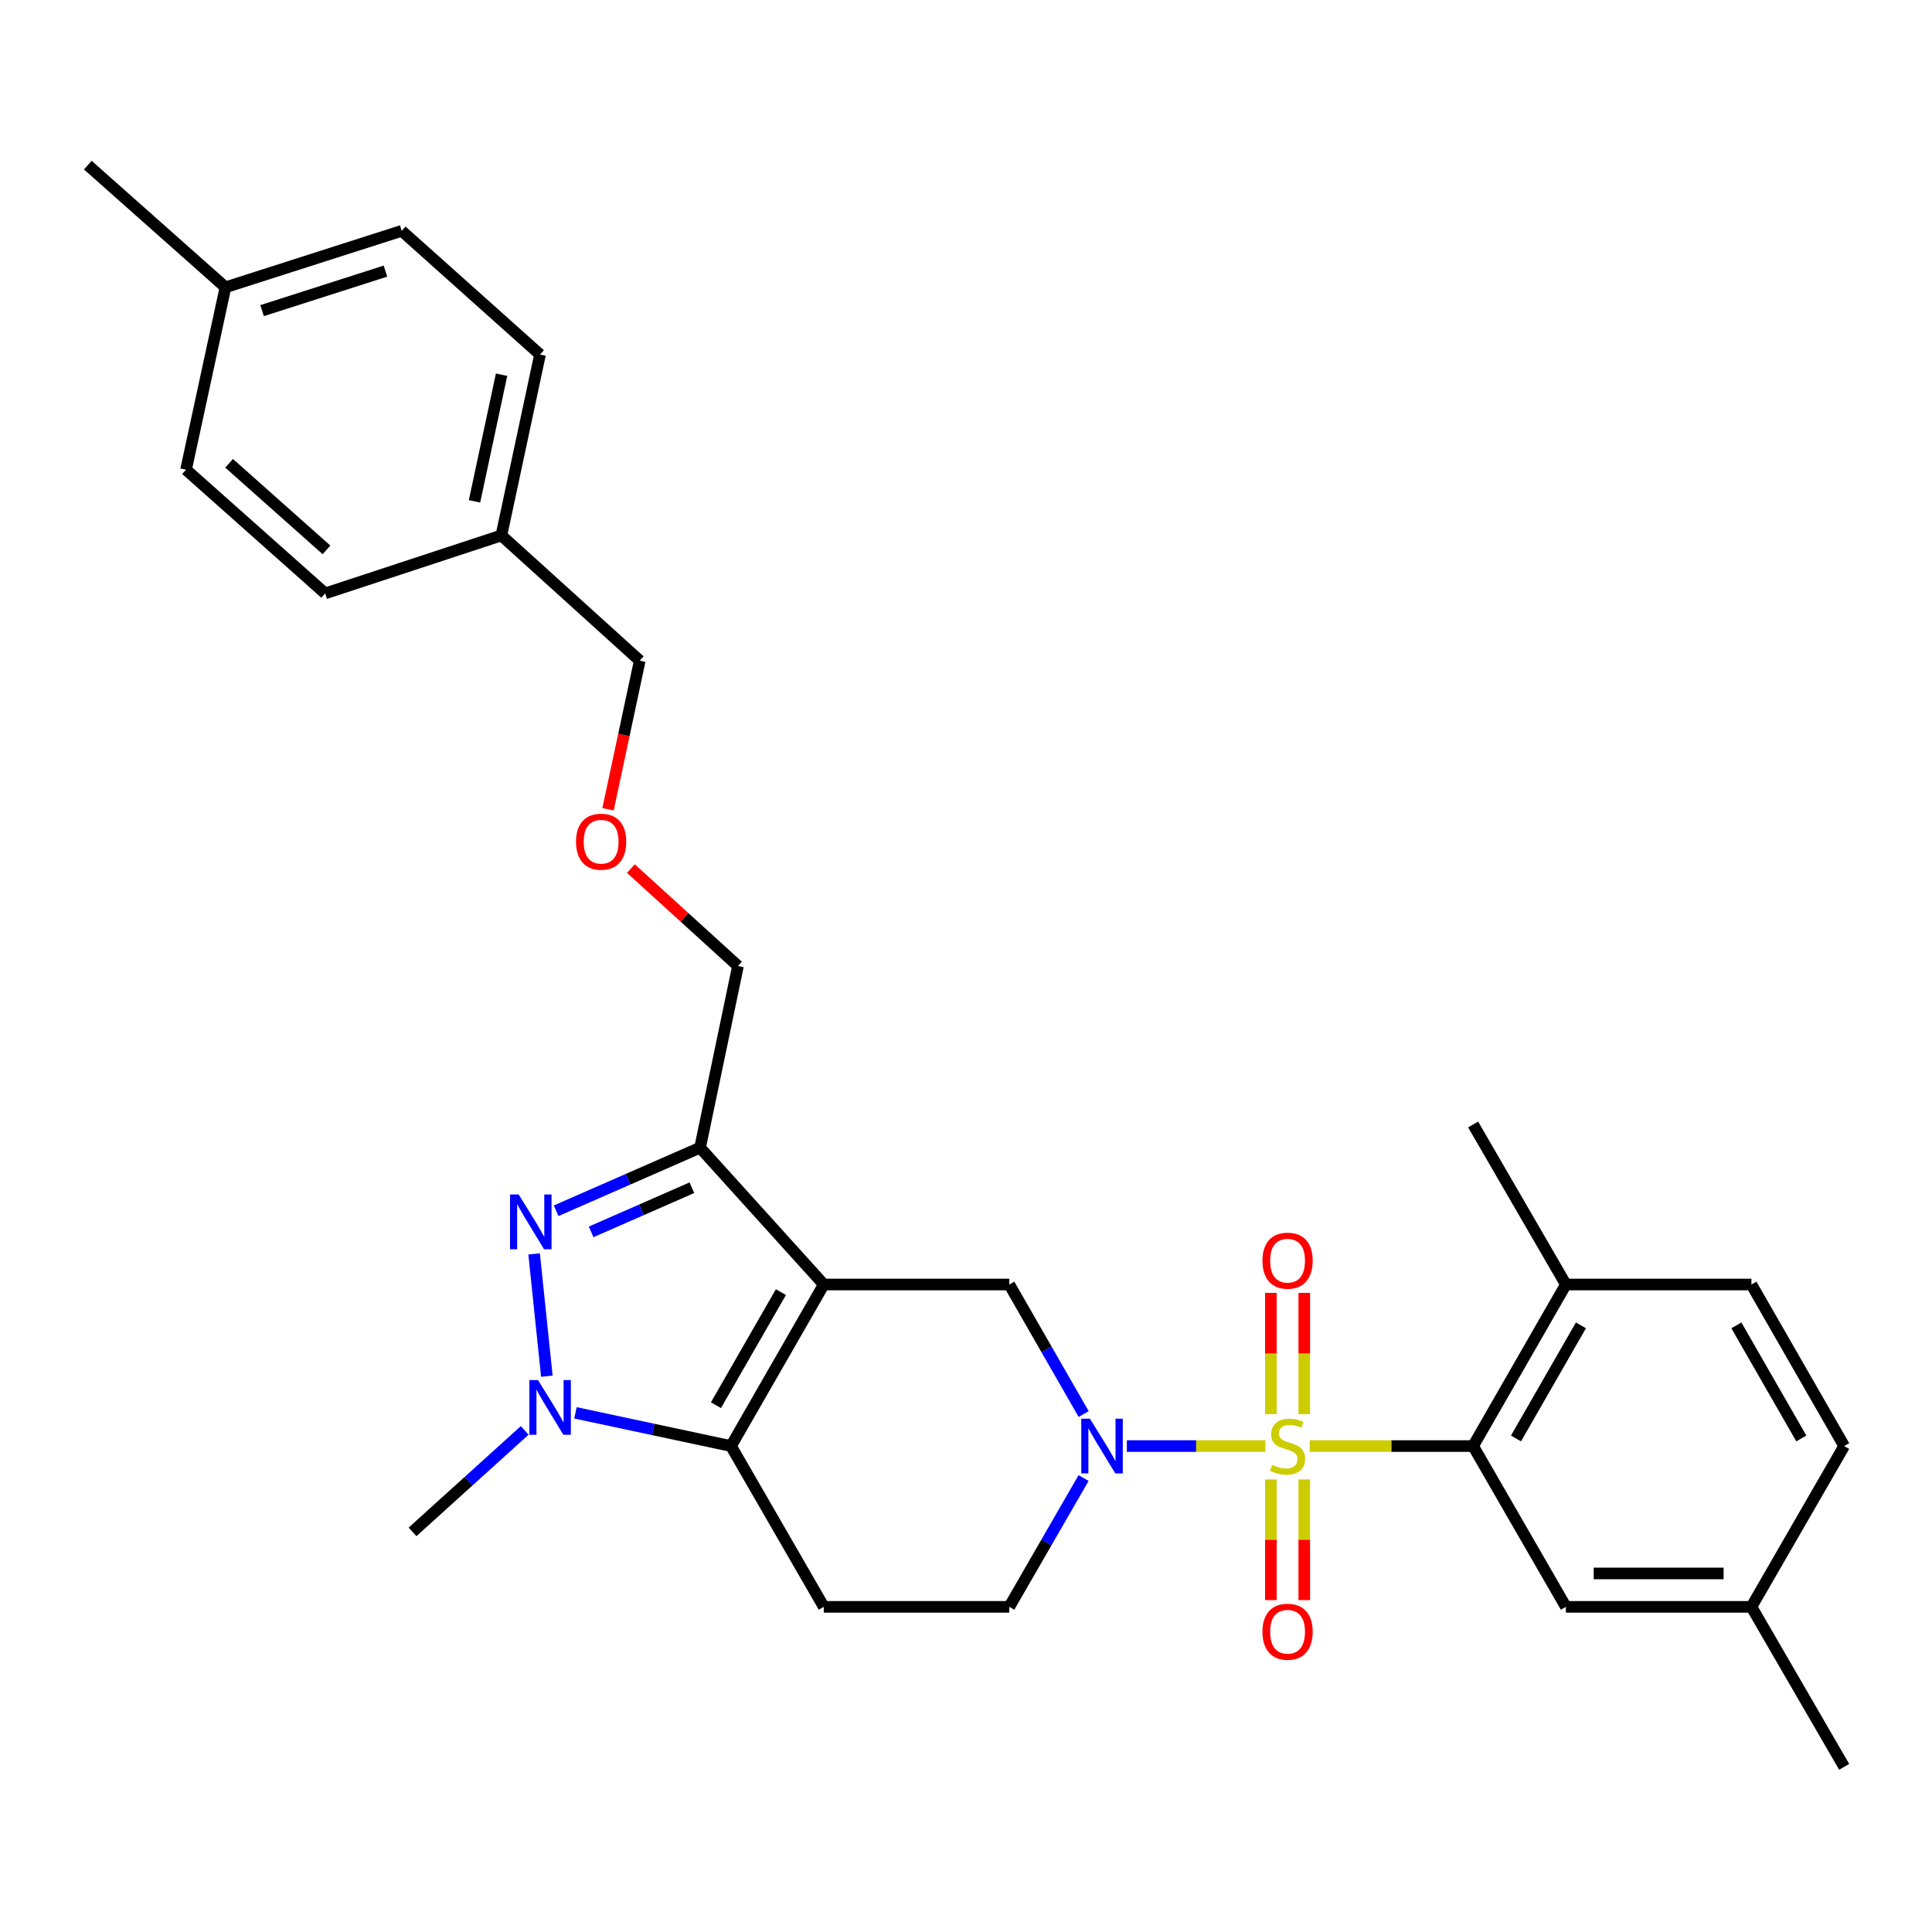 <?xml version='1.0' encoding='iso-8859-1'?>
<svg version='1.1' baseProfile='full'
              xmlns='http://www.w3.org/2000/svg'
                      xmlns:rdkit='http://www.rdkit.org/xml'
                      xmlns:xlink='http://www.w3.org/1999/xlink'
                  xml:space='preserve'
width='1000px' height='1000px' viewBox='0 0 1000 1000'>
<!-- END OF HEADER -->
<rect style='opacity:1.0;fill:#FFFFFF;stroke:none' width='1000' height='1000' x='0' y='0'> </rect>
<path class='bond-1' d='M 654.964,748.477 L 619.115,748.477' style='fill:none;fill-rule:evenodd;stroke:#CCCC00;stroke-width:6px;stroke-linecap:butt;stroke-linejoin:miter;stroke-opacity:1' />
<path class='bond-1' d='M 619.115,748.477 L 583.266,748.477' style='fill:none;fill-rule:evenodd;stroke:#0000FF;stroke-width:6px;stroke-linecap:butt;stroke-linejoin:miter;stroke-opacity:1' />
<path class='bond-6' d='M 677.926,748.477 L 720.207,748.477' style='fill:none;fill-rule:evenodd;stroke:#CCCC00;stroke-width:6px;stroke-linecap:butt;stroke-linejoin:miter;stroke-opacity:1' />
<path class='bond-6' d='M 720.207,748.477 L 762.488,748.477' style='fill:none;fill-rule:evenodd;stroke:#000000;stroke-width:6px;stroke-linecap:butt;stroke-linejoin:miter;stroke-opacity:1' />
<path class='bond-9' d='M 657.802,765.758 L 657.802,796.985' style='fill:none;fill-rule:evenodd;stroke:#CCCC00;stroke-width:6px;stroke-linecap:butt;stroke-linejoin:miter;stroke-opacity:1' />
<path class='bond-9' d='M 657.802,796.985 L 657.802,828.212' style='fill:none;fill-rule:evenodd;stroke:#FF0000;stroke-width:6px;stroke-linecap:butt;stroke-linejoin:miter;stroke-opacity:1' />
<path class='bond-9' d='M 675.088,765.758 L 675.088,796.985' style='fill:none;fill-rule:evenodd;stroke:#CCCC00;stroke-width:6px;stroke-linecap:butt;stroke-linejoin:miter;stroke-opacity:1' />
<path class='bond-9' d='M 675.088,796.985 L 675.088,828.212' style='fill:none;fill-rule:evenodd;stroke:#FF0000;stroke-width:6px;stroke-linecap:butt;stroke-linejoin:miter;stroke-opacity:1' />
<path class='bond-10' d='M 675.088,731.956 L 675.088,700.574' style='fill:none;fill-rule:evenodd;stroke:#CCCC00;stroke-width:6px;stroke-linecap:butt;stroke-linejoin:miter;stroke-opacity:1' />
<path class='bond-10' d='M 675.088,700.574 L 675.088,669.191' style='fill:none;fill-rule:evenodd;stroke:#FF0000;stroke-width:6px;stroke-linecap:butt;stroke-linejoin:miter;stroke-opacity:1' />
<path class='bond-10' d='M 657.802,731.956 L 657.802,700.574' style='fill:none;fill-rule:evenodd;stroke:#CCCC00;stroke-width:6px;stroke-linecap:butt;stroke-linejoin:miter;stroke-opacity:1' />
<path class='bond-10' d='M 657.802,700.574 L 657.802,669.191' style='fill:none;fill-rule:evenodd;stroke:#FF0000;stroke-width:6px;stroke-linecap:butt;stroke-linejoin:miter;stroke-opacity:1' />
<path class='bond-0' d='M 426.39,664.861 L 522.405,664.861' style='fill:none;fill-rule:evenodd;stroke:#000000;stroke-width:6px;stroke-linecap:butt;stroke-linejoin:miter;stroke-opacity:1' />
<path class='bond-5' d='M 426.39,664.861 L 362.355,594.036' style='fill:none;fill-rule:evenodd;stroke:#000000;stroke-width:6px;stroke-linecap:butt;stroke-linejoin:miter;stroke-opacity:1' />
<path class='bond-31' d='M 426.39,664.861 L 378.364,748.477' style='fill:none;fill-rule:evenodd;stroke:#000000;stroke-width:6px;stroke-linecap:butt;stroke-linejoin:miter;stroke-opacity:1' />
<path class='bond-31' d='M 404.197,668.794 L 370.579,727.325' style='fill:none;fill-rule:evenodd;stroke:#000000;stroke-width:6px;stroke-linecap:butt;stroke-linejoin:miter;stroke-opacity:1' />
<path class='bond-7' d='M 560.898,731.906 L 541.651,698.384' style='fill:none;fill-rule:evenodd;stroke:#0000FF;stroke-width:6px;stroke-linecap:butt;stroke-linejoin:miter;stroke-opacity:1' />
<path class='bond-7' d='M 541.651,698.384 L 522.405,664.861' style='fill:none;fill-rule:evenodd;stroke:#000000;stroke-width:6px;stroke-linecap:butt;stroke-linejoin:miter;stroke-opacity:1' />
<path class='bond-11' d='M 560.858,765.039 L 541.631,798.369' style='fill:none;fill-rule:evenodd;stroke:#0000FF;stroke-width:6px;stroke-linecap:butt;stroke-linejoin:miter;stroke-opacity:1' />
<path class='bond-11' d='M 541.631,798.369 L 522.405,831.699' style='fill:none;fill-rule:evenodd;stroke:#000000;stroke-width:6px;stroke-linecap:butt;stroke-linejoin:miter;stroke-opacity:1' />
<path class='bond-2' d='M 378.364,748.477 L 426.39,831.699' style='fill:none;fill-rule:evenodd;stroke:#000000;stroke-width:6px;stroke-linecap:butt;stroke-linejoin:miter;stroke-opacity:1' />
<path class='bond-4' d='M 378.364,748.477 L 338.115,739.882' style='fill:none;fill-rule:evenodd;stroke:#000000;stroke-width:6px;stroke-linecap:butt;stroke-linejoin:miter;stroke-opacity:1' />
<path class='bond-4' d='M 338.115,739.882 L 297.865,731.287' style='fill:none;fill-rule:evenodd;stroke:#0000FF;stroke-width:6px;stroke-linecap:butt;stroke-linejoin:miter;stroke-opacity:1' />
<path class='bond-3' d='M 287.866,626.684 L 325.111,610.36' style='fill:none;fill-rule:evenodd;stroke:#0000FF;stroke-width:6px;stroke-linecap:butt;stroke-linejoin:miter;stroke-opacity:1' />
<path class='bond-3' d='M 325.111,610.36 L 362.355,594.036' style='fill:none;fill-rule:evenodd;stroke:#000000;stroke-width:6px;stroke-linecap:butt;stroke-linejoin:miter;stroke-opacity:1' />
<path class='bond-3' d='M 305.979,637.619 L 332.05,626.192' style='fill:none;fill-rule:evenodd;stroke:#0000FF;stroke-width:6px;stroke-linecap:butt;stroke-linejoin:miter;stroke-opacity:1' />
<path class='bond-3' d='M 332.05,626.192 L 358.121,614.765' style='fill:none;fill-rule:evenodd;stroke:#000000;stroke-width:6px;stroke-linecap:butt;stroke-linejoin:miter;stroke-opacity:1' />
<path class='bond-32' d='M 276.46,649.014 L 283.05,712.325' style='fill:none;fill-rule:evenodd;stroke:#0000FF;stroke-width:6px;stroke-linecap:butt;stroke-linejoin:miter;stroke-opacity:1' />
<path class='bond-17' d='M 271.591,740.37 L 242.557,766.636' style='fill:none;fill-rule:evenodd;stroke:#0000FF;stroke-width:6px;stroke-linecap:butt;stroke-linejoin:miter;stroke-opacity:1' />
<path class='bond-17' d='M 242.557,766.636 L 213.523,792.902' style='fill:none;fill-rule:evenodd;stroke:#000000;stroke-width:6px;stroke-linecap:butt;stroke-linejoin:miter;stroke-opacity:1' />
<path class='bond-15' d='M 362.355,594.036 L 381.975,500' style='fill:none;fill-rule:evenodd;stroke:#000000;stroke-width:6px;stroke-linecap:butt;stroke-linejoin:miter;stroke-opacity:1' />
<path class='bond-12' d='M 762.488,748.477 L 810.495,664.861' style='fill:none;fill-rule:evenodd;stroke:#000000;stroke-width:6px;stroke-linecap:butt;stroke-linejoin:miter;stroke-opacity:1' />
<path class='bond-12' d='M 784.68,744.541 L 818.285,686.01' style='fill:none;fill-rule:evenodd;stroke:#000000;stroke-width:6px;stroke-linecap:butt;stroke-linejoin:miter;stroke-opacity:1' />
<path class='bond-13' d='M 762.488,748.477 L 810.495,831.699' style='fill:none;fill-rule:evenodd;stroke:#000000;stroke-width:6px;stroke-linecap:butt;stroke-linejoin:miter;stroke-opacity:1' />
<path class='bond-8' d='M 426.39,831.699 L 522.405,831.699' style='fill:none;fill-rule:evenodd;stroke:#000000;stroke-width:6px;stroke-linecap:butt;stroke-linejoin:miter;stroke-opacity:1' />
<path class='bond-14' d='M 810.495,664.861 L 906.538,664.861' style='fill:none;fill-rule:evenodd;stroke:#000000;stroke-width:6px;stroke-linecap:butt;stroke-linejoin:miter;stroke-opacity:1' />
<path class='bond-27' d='M 810.495,664.861 L 762.488,582.032' style='fill:none;fill-rule:evenodd;stroke:#000000;stroke-width:6px;stroke-linecap:butt;stroke-linejoin:miter;stroke-opacity:1' />
<path class='bond-16' d='M 810.495,831.699 L 906.538,831.699' style='fill:none;fill-rule:evenodd;stroke:#000000;stroke-width:6px;stroke-linecap:butt;stroke-linejoin:miter;stroke-opacity:1' />
<path class='bond-16' d='M 824.902,814.413 L 892.132,814.413' style='fill:none;fill-rule:evenodd;stroke:#000000;stroke-width:6px;stroke-linecap:butt;stroke-linejoin:miter;stroke-opacity:1' />
<path class='bond-30' d='M 906.538,664.861 L 954.545,748.477' style='fill:none;fill-rule:evenodd;stroke:#000000;stroke-width:6px;stroke-linecap:butt;stroke-linejoin:miter;stroke-opacity:1' />
<path class='bond-30' d='M 898.748,686.01 L 932.353,744.541' style='fill:none;fill-rule:evenodd;stroke:#000000;stroke-width:6px;stroke-linecap:butt;stroke-linejoin:miter;stroke-opacity:1' />
<path class='bond-18' d='M 381.975,500 L 354.259,474.791' style='fill:none;fill-rule:evenodd;stroke:#000000;stroke-width:6px;stroke-linecap:butt;stroke-linejoin:miter;stroke-opacity:1' />
<path class='bond-18' d='M 354.259,474.791 L 326.544,449.582' style='fill:none;fill-rule:evenodd;stroke:#FF0000;stroke-width:6px;stroke-linecap:butt;stroke-linejoin:miter;stroke-opacity:1' />
<path class='bond-19' d='M 906.538,831.699 L 954.545,748.477' style='fill:none;fill-rule:evenodd;stroke:#000000;stroke-width:6px;stroke-linecap:butt;stroke-linejoin:miter;stroke-opacity:1' />
<path class='bond-28' d='M 906.538,831.699 L 954.545,914.528' style='fill:none;fill-rule:evenodd;stroke:#000000;stroke-width:6px;stroke-linecap:butt;stroke-linejoin:miter;stroke-opacity:1' />
<path class='bond-26' d='M 314.718,418.867 L 322.926,380.413' style='fill:none;fill-rule:evenodd;stroke:#FF0000;stroke-width:6px;stroke-linecap:butt;stroke-linejoin:miter;stroke-opacity:1' />
<path class='bond-26' d='M 322.926,380.413 L 331.135,341.958' style='fill:none;fill-rule:evenodd;stroke:#000000;stroke-width:6px;stroke-linecap:butt;stroke-linejoin:miter;stroke-opacity:1' />
<path class='bond-20' d='M 259.513,277.145 L 331.135,341.958' style='fill:none;fill-rule:evenodd;stroke:#000000;stroke-width:6px;stroke-linecap:butt;stroke-linejoin:miter;stroke-opacity:1' />
<path class='bond-24' d='M 259.513,277.145 L 168.31,307.146' style='fill:none;fill-rule:evenodd;stroke:#000000;stroke-width:6px;stroke-linecap:butt;stroke-linejoin:miter;stroke-opacity:1' />
<path class='bond-25' d='M 259.513,277.145 L 279.517,183.512' style='fill:none;fill-rule:evenodd;stroke:#000000;stroke-width:6px;stroke-linecap:butt;stroke-linejoin:miter;stroke-opacity:1' />
<path class='bond-25' d='M 245.609,259.488 L 259.612,193.946' style='fill:none;fill-rule:evenodd;stroke:#000000;stroke-width:6px;stroke-linecap:butt;stroke-linejoin:miter;stroke-opacity:1' />
<path class='bond-21' d='M 116.692,148.71 L 207.914,119.487' style='fill:none;fill-rule:evenodd;stroke:#000000;stroke-width:6px;stroke-linecap:butt;stroke-linejoin:miter;stroke-opacity:1' />
<path class='bond-21' d='M 135.649,160.788 L 199.505,140.332' style='fill:none;fill-rule:evenodd;stroke:#000000;stroke-width:6px;stroke-linecap:butt;stroke-linejoin:miter;stroke-opacity:1' />
<path class='bond-29' d='M 116.692,148.71 L 45.455,85.472' style='fill:none;fill-rule:evenodd;stroke:#000000;stroke-width:6px;stroke-linecap:butt;stroke-linejoin:miter;stroke-opacity:1' />
<path class='bond-33' d='M 116.692,148.71 L 96.295,243.111' style='fill:none;fill-rule:evenodd;stroke:#000000;stroke-width:6px;stroke-linecap:butt;stroke-linejoin:miter;stroke-opacity:1' />
<path class='bond-22' d='M 96.295,243.111 L 168.31,307.146' style='fill:none;fill-rule:evenodd;stroke:#000000;stroke-width:6px;stroke-linecap:butt;stroke-linejoin:miter;stroke-opacity:1' />
<path class='bond-22' d='M 118.583,239.798 L 168.994,284.623' style='fill:none;fill-rule:evenodd;stroke:#000000;stroke-width:6px;stroke-linecap:butt;stroke-linejoin:miter;stroke-opacity:1' />
<path class='bond-23' d='M 207.914,119.487 L 279.517,183.512' style='fill:none;fill-rule:evenodd;stroke:#000000;stroke-width:6px;stroke-linecap:butt;stroke-linejoin:miter;stroke-opacity:1' />
<path  class='atom-0' d='M 658.445 758.197
Q 658.765 758.317, 660.085 758.877
Q 661.405 759.437, 662.845 759.797
Q 664.325 760.117, 665.765 760.117
Q 668.445 760.117, 670.005 758.837
Q 671.565 757.517, 671.565 755.237
Q 671.565 753.677, 670.765 752.717
Q 670.005 751.757, 668.805 751.237
Q 667.605 750.717, 665.605 750.117
Q 663.085 749.357, 661.565 748.637
Q 660.085 747.917, 659.005 746.397
Q 657.965 744.877, 657.965 742.317
Q 657.965 738.757, 660.365 736.557
Q 662.805 734.357, 667.605 734.357
Q 670.885 734.357, 674.605 735.917
L 673.685 738.997
Q 670.285 737.597, 667.725 737.597
Q 664.965 737.597, 663.445 738.757
Q 661.925 739.877, 661.965 741.837
Q 661.965 743.357, 662.725 744.277
Q 663.525 745.197, 664.645 745.717
Q 665.805 746.237, 667.725 746.837
Q 670.285 747.637, 671.805 748.437
Q 673.325 749.237, 674.405 750.877
Q 675.525 752.477, 675.525 755.237
Q 675.525 759.157, 672.885 761.277
Q 670.285 763.357, 665.925 763.357
Q 663.405 763.357, 661.485 762.797
Q 659.605 762.277, 657.365 761.357
L 658.445 758.197
' fill='#CCCC00'/>
<path  class='atom-2' d='M 564.152 734.317
L 573.432 749.317
Q 574.352 750.797, 575.832 753.477
Q 577.312 756.157, 577.392 756.317
L 577.392 734.317
L 581.152 734.317
L 581.152 762.637
L 577.272 762.637
L 567.312 746.237
Q 566.152 744.317, 564.912 742.117
Q 563.712 739.917, 563.352 739.237
L 563.352 762.637
L 559.672 762.637
L 559.672 734.317
L 564.152 734.317
' fill='#0000FF'/>
<path  class='atom-4' d='M 268.474 618.28
L 277.754 633.28
Q 278.674 634.76, 280.154 637.44
Q 281.634 640.12, 281.714 640.28
L 281.714 618.28
L 285.474 618.28
L 285.474 646.6
L 281.594 646.6
L 271.634 630.2
Q 270.474 628.28, 269.234 626.08
Q 268.034 623.88, 267.674 623.2
L 267.674 646.6
L 263.994 646.6
L 263.994 618.28
L 268.474 618.28
' fill='#0000FF'/>
<path  class='atom-5' d='M 278.471 714.323
L 287.751 729.323
Q 288.671 730.803, 290.151 733.483
Q 291.631 736.163, 291.711 736.323
L 291.711 714.323
L 295.471 714.323
L 295.471 742.643
L 291.591 742.643
L 281.631 726.243
Q 280.471 724.323, 279.231 722.123
Q 278.031 719.923, 277.671 719.243
L 277.671 742.643
L 273.991 742.643
L 273.991 714.323
L 278.471 714.323
' fill='#0000FF'/>
<path  class='atom-10' d='M 653.445 844.581
Q 653.445 837.781, 656.805 833.981
Q 660.165 830.181, 666.445 830.181
Q 672.725 830.181, 676.085 833.981
Q 679.445 837.781, 679.445 844.581
Q 679.445 851.461, 676.045 855.381
Q 672.645 859.261, 666.445 859.261
Q 660.205 859.261, 656.805 855.381
Q 653.445 851.501, 653.445 844.581
M 666.445 856.061
Q 670.765 856.061, 673.085 853.181
Q 675.445 850.261, 675.445 844.581
Q 675.445 839.021, 673.085 836.221
Q 670.765 833.381, 666.445 833.381
Q 662.125 833.381, 659.765 836.181
Q 657.445 838.981, 657.445 844.581
Q 657.445 850.301, 659.765 853.181
Q 662.125 856.061, 666.445 856.061
' fill='#FF0000'/>
<path  class='atom-11' d='M 653.445 652.523
Q 653.445 645.723, 656.805 641.923
Q 660.165 638.123, 666.445 638.123
Q 672.725 638.123, 676.085 641.923
Q 679.445 645.723, 679.445 652.523
Q 679.445 659.403, 676.045 663.323
Q 672.645 667.203, 666.445 667.203
Q 660.205 667.203, 656.805 663.323
Q 653.445 659.443, 653.445 652.523
M 666.445 664.003
Q 670.765 664.003, 673.085 661.123
Q 675.445 658.203, 675.445 652.523
Q 675.445 646.963, 673.085 644.163
Q 670.765 641.323, 666.445 641.323
Q 662.125 641.323, 659.765 644.123
Q 657.445 646.923, 657.445 652.523
Q 657.445 658.243, 659.765 661.123
Q 662.125 664.003, 666.445 664.003
' fill='#FF0000'/>
<path  class='atom-19' d='M 298.15 435.661
Q 298.15 428.861, 301.51 425.061
Q 304.87 421.261, 311.15 421.261
Q 317.43 421.261, 320.79 425.061
Q 324.15 428.861, 324.15 435.661
Q 324.15 442.541, 320.75 446.461
Q 317.35 450.341, 311.15 450.341
Q 304.91 450.341, 301.51 446.461
Q 298.15 442.581, 298.15 435.661
M 311.15 447.141
Q 315.47 447.141, 317.79 444.261
Q 320.15 441.341, 320.15 435.661
Q 320.15 430.101, 317.79 427.301
Q 315.47 424.461, 311.15 424.461
Q 306.83 424.461, 304.47 427.261
Q 302.15 430.061, 302.15 435.661
Q 302.15 441.381, 304.47 444.261
Q 306.83 447.141, 311.15 447.141
' fill='#FF0000'/>
</svg>
